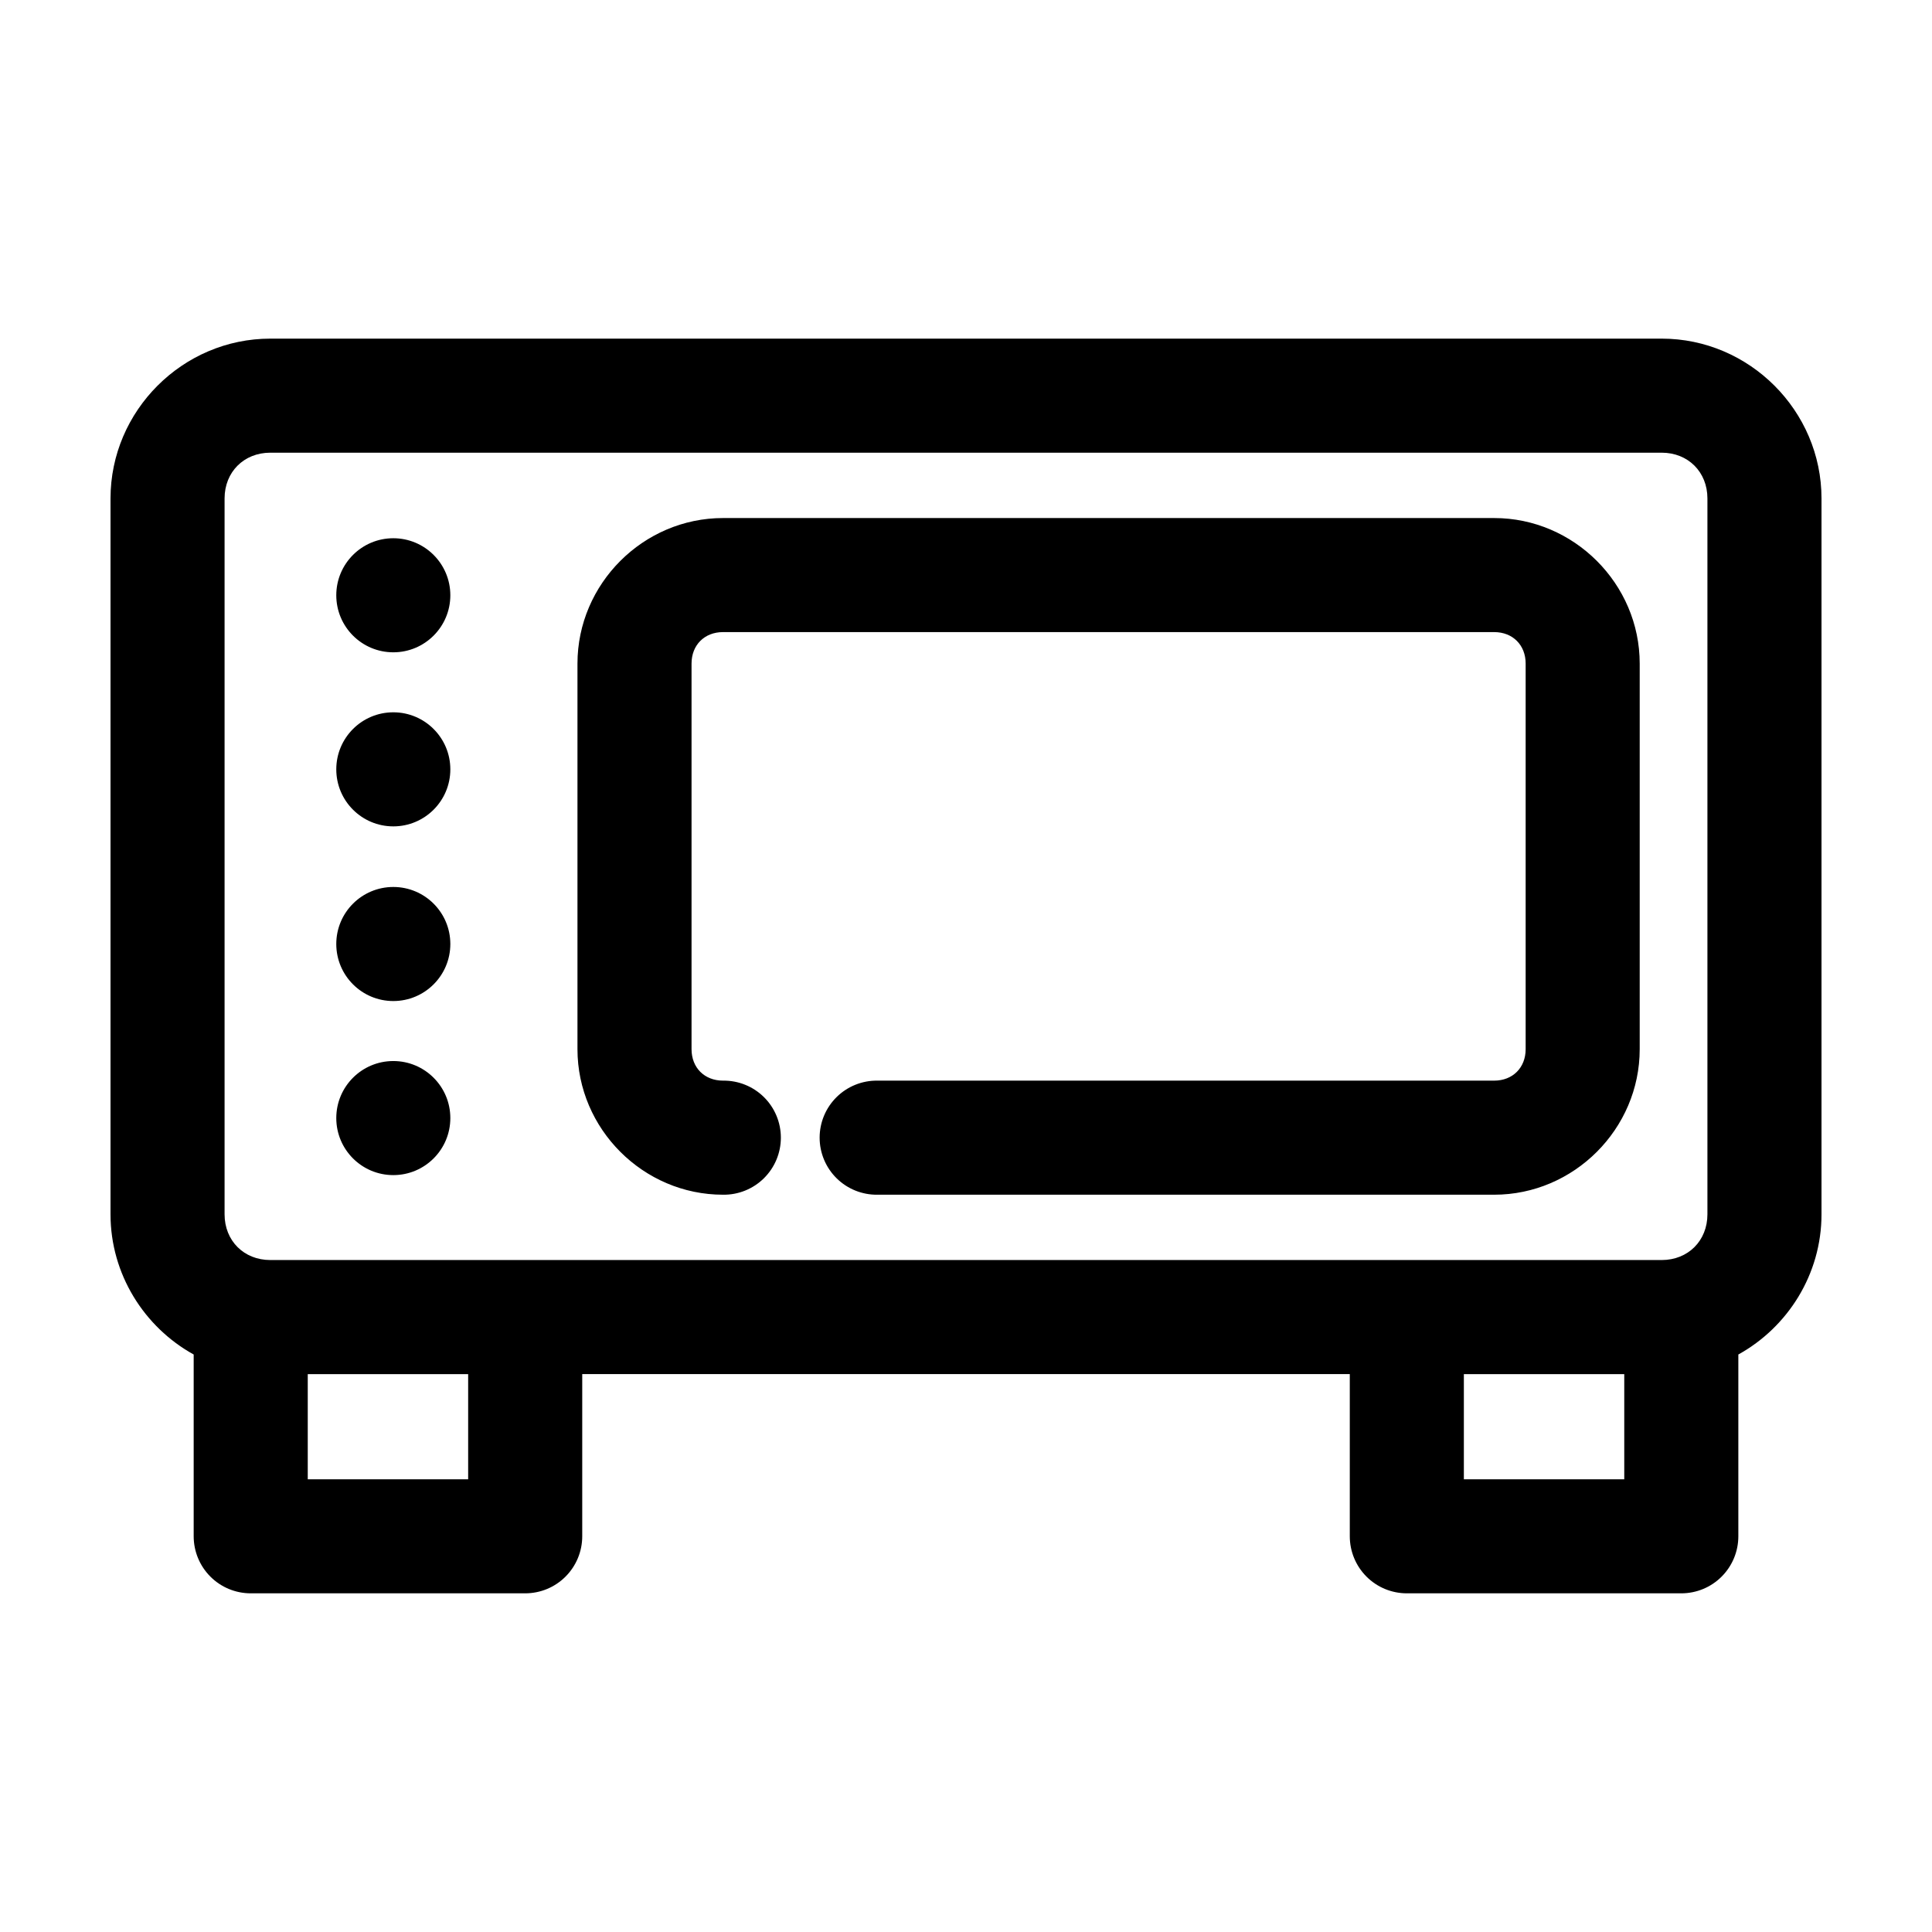 <?xml version="1.0" encoding="UTF-8"?>
<!-- The Best Svg Icon site in the world: iconSvg.co, Visit us! https://iconsvg.co -->
<svg fill="#000000" width="800px" height="800px" version="1.1" viewBox="144 144 512 512" xmlns="http://www.w3.org/2000/svg">
 <path d="m215.64 233.74c-23.23 0-42.352 19.121-42.352 42.352v189.71c0 15.895 8.945 29.918 22.039 37.156v48.176c0.004 4.008 1.594 7.852 4.43 10.688 2.832 2.836 6.68 4.426 10.688 4.426h72.734c4.012 0 7.856-1.59 10.688-4.426 2.836-2.836 4.43-6.68 4.43-10.688v-42.98h203.41v42.98c0.004 4.008 1.594 7.852 4.43 10.688 2.832 2.836 6.68 4.426 10.688 4.426h72.738c4.008 0 7.852-1.59 10.684-4.426 2.836-2.836 4.43-6.68 4.43-10.688v-48.176c13.094-7.238 22.039-21.262 22.039-37.156v-189.71c0-23.23-19.121-42.352-42.352-42.352zm0 30.227h368.72c7.008 0 12.125 5.117 12.125 12.125v189.71c0 7.004-5.117 12.121-12.125 12.121h-368.72c-7.008 0-12.125-5.117-12.125-12.121v-189.71c0-7.008 5.117-12.125 12.125-12.125zm119.97 17.32c-21.141 0-38.574 17.434-38.574 38.57v102.18c0 21.141 17.434 38.574 38.574 38.574 4.047 0.059 7.945-1.512 10.828-4.352 2.879-2.84 4.5-6.719 4.5-10.762 0-4.047-1.621-7.926-4.5-10.766-2.883-2.84-6.781-4.406-10.828-4.352-4.918 0-8.344-3.426-8.344-8.344v-102.18c0-4.914 3.43-8.344 8.344-8.344h204.36c4.914 0 8.344 3.43 8.344 8.344v102.18c0 4.918-3.43 8.344-8.344 8.344h-163.43c-4.043-0.055-7.945 1.512-10.824 4.352-2.883 2.84-4.504 6.719-4.504 10.766 0 4.043 1.621 7.922 4.504 10.762 2.879 2.84 6.781 4.41 10.824 4.352h163.43c21.137 0 38.57-17.434 38.57-38.574v-102.18c0-21.137-17.434-38.57-38.57-38.57zm-87.379 5.352c-8.348 0-15.113 6.769-15.113 15.113 0 8.348 6.766 15.117 15.113 15.117 8.348 0 15.113-6.769 15.113-15.117 0-8.344-6.766-15.113-15.113-15.113zm0 46.129c-8.348 0-15.113 6.769-15.113 15.117 0 8.348 6.766 15.113 15.113 15.113 8.348 0 15.113-6.766 15.113-15.113 0-8.348-6.766-15.117-15.113-15.117zm0 46.289c-8.348 0-15.113 6.766-15.113 15.113s6.766 15.117 15.113 15.117c8.348 0 15.113-6.769 15.113-15.117s-6.766-15.113-15.113-15.113zm0 46.129c-8.348 0-15.113 6.769-15.113 15.117 0 8.348 6.766 15.113 15.113 15.113 8.348 0 15.113-6.766 15.113-15.113 0-8.348-6.766-15.117-15.113-15.117zm-22.672 82.973h42.508v27.867h-42.508zm306.38 0h42.508v27.867h-42.508z"/>
</svg>